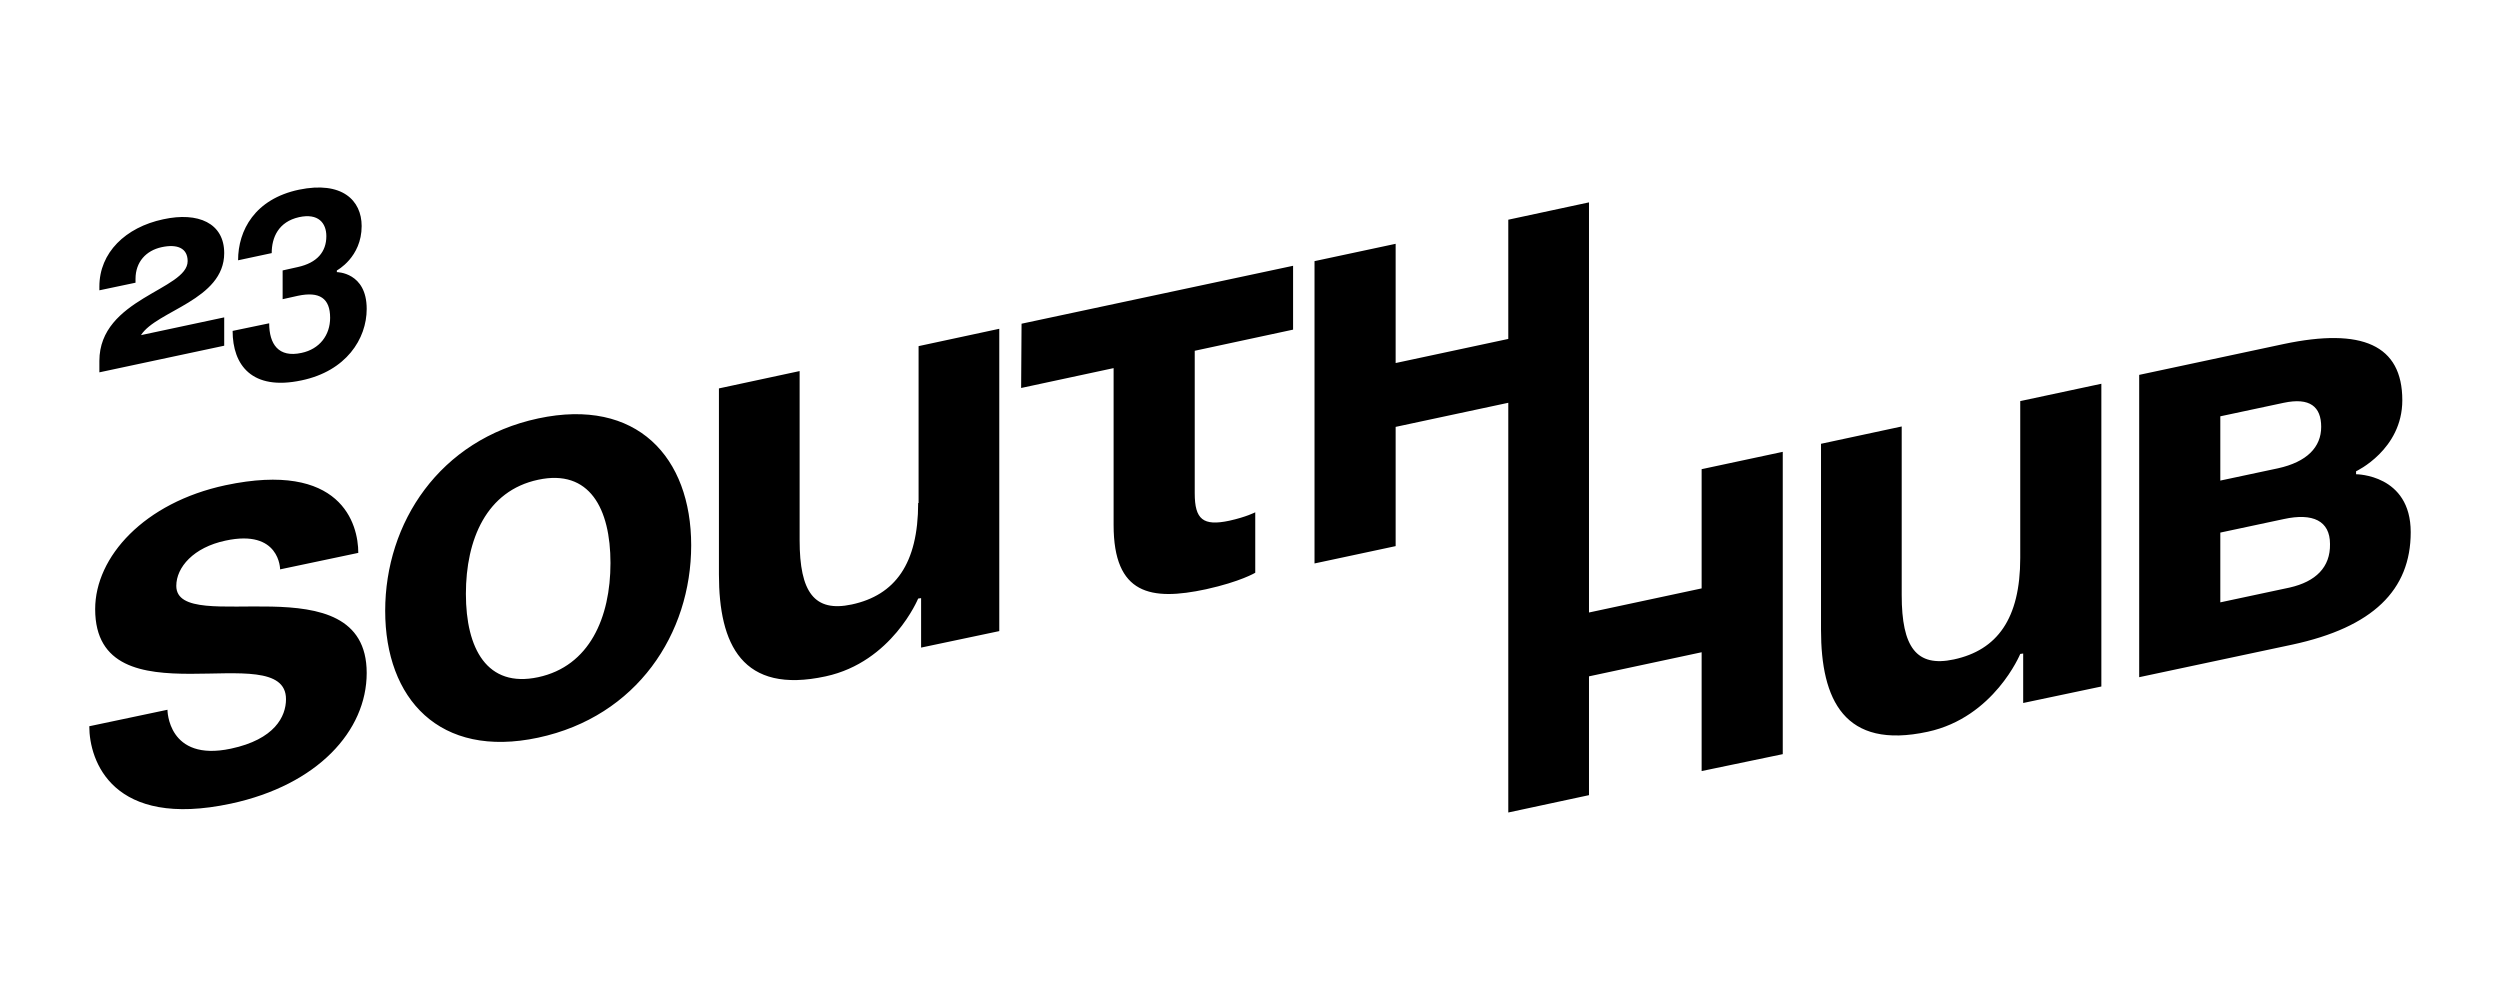 <svg width="280" height="112" viewBox="0 0 280 112" fill="none" xmlns="http://www.w3.org/2000/svg">
<path d="M19.745 65.617C19.745 63.533 21.675 61.308 25.253 60.55C31.372 59.224 31.372 63.77 31.372 63.77L40.129 61.923C40.129 58.656 38.198 51.6 25.253 54.346C16.167 56.288 10.659 62.349 10.659 68.222C10.659 81.245 32.032 71.158 32.032 78.308C32.032 80.25 30.761 82.807 25.865 83.849C18.756 85.365 18.756 79.492 18.756 79.492L10 81.339C10 85.222 12.589 92.847 25.865 90.005C35.562 87.922 41.07 81.86 41.07 75.372C41.07 62.681 19.745 71.489 19.745 65.617ZM102.834 56.335C102.834 63.154 100.244 66.659 95.396 67.701C91.206 68.6 89.558 66.327 89.558 60.503V41.56L80.52 43.502V64.338C80.52 72.152 83.109 77.788 92.477 75.751C99.915 74.141 102.834 67.038 102.834 67.038L103.163 66.99V72.531L111.919 70.684V36.824L102.881 38.766V56.335H102.834ZM60.277 46.864C49.214 49.232 43.141 58.561 43.141 68.411C43.141 78.261 49.214 84.986 60.277 82.618C71.34 80.25 77.413 70.968 77.413 61.071C77.413 51.221 71.34 44.496 60.277 46.864ZM60.277 75.846C54.534 77.077 52.18 72.626 52.18 66.517C52.18 60.408 54.487 54.962 60.277 53.731C66.02 52.499 68.374 56.951 68.374 63.06C68.374 69.169 66.02 74.615 60.277 75.846ZM263.88 53.115V52.783C263.88 52.783 269.059 50.368 269.059 44.828C269.059 38.624 264.539 36.682 255.783 38.529L239.589 41.986V75.846L256.725 72.2C265.763 70.258 270 66.091 270 59.603C270 53.115 263.88 53.115 263.88 53.115ZM248.675 46.627L255.783 45.112C258.702 44.496 259.973 45.538 259.973 47.811C259.973 50.084 258.372 51.742 255.124 52.452L248.675 53.825V46.627ZM256.442 65.806L248.675 67.464V59.65L255.783 58.135C259.031 57.424 260.961 58.324 260.961 60.929C261.009 63.533 259.361 65.144 256.442 65.806ZM226.267 62.492C226.267 69.311 223.677 72.815 218.829 73.857C214.639 74.757 212.991 72.484 212.991 66.659V47.764L203.953 49.705V70.542C203.953 78.356 206.542 83.991 215.91 81.955C223.348 80.345 226.267 73.241 226.267 73.241L226.596 73.194V78.735L235.352 76.888V42.981L226.267 44.922V62.492ZM114.367 43.454L124.724 41.229V58.798C124.724 66.612 128.914 67.322 135.081 65.996C138.941 65.144 140.588 64.149 140.588 64.149V57.377C140.588 57.377 139.6 57.898 137.67 58.324C134.751 58.94 133.81 58.182 133.81 55.246V39.287L144.825 36.919V29.768L114.414 36.256L114.367 43.454ZM190.583 65.901L177.967 68.6V55.246V22.665L168.928 24.607V37.961L156.312 40.66V27.306L147.226 29.247V63.107L156.312 61.166V47.811L168.928 45.112V58.466V91L177.967 89.058V75.751L190.583 73.052V86.359L199.669 84.465V50.605L190.583 52.547V65.901ZM25.111 38.719L11.13 41.702V40.423C11.13 33.415 21.016 32.468 21.016 29.247C21.016 27.779 19.839 27.306 18.097 27.685C16.355 28.064 15.178 29.342 15.178 31.236V31.663L11.13 32.515V32.089C11.13 28.3 14.049 25.459 18.285 24.559C22.193 23.707 25.111 24.985 25.111 28.348C25.111 33.604 17.532 34.788 15.79 37.535L25.111 35.546V38.719ZM30.148 36.209C30.148 38.529 31.184 40.092 33.773 39.524C35.798 39.097 36.974 37.535 36.974 35.593C36.974 33.415 35.798 32.61 33.35 33.131L31.655 33.51V30.289L33.35 29.91C35.515 29.437 36.551 28.206 36.551 26.453C36.551 24.985 35.656 23.849 33.491 24.322C31.184 24.843 30.431 26.596 30.431 28.348L26.665 29.153C26.665 25.79 28.548 22.286 33.491 21.244C38.293 20.25 40.505 22.428 40.505 25.317C40.505 28.821 37.728 30.289 37.728 30.289V30.479C37.728 30.479 41.07 30.479 41.07 34.599C41.07 37.961 38.763 41.56 33.773 42.602C28.218 43.786 26.053 40.897 26.053 37.061L30.148 36.209Z" fill="black"/>
</svg>
